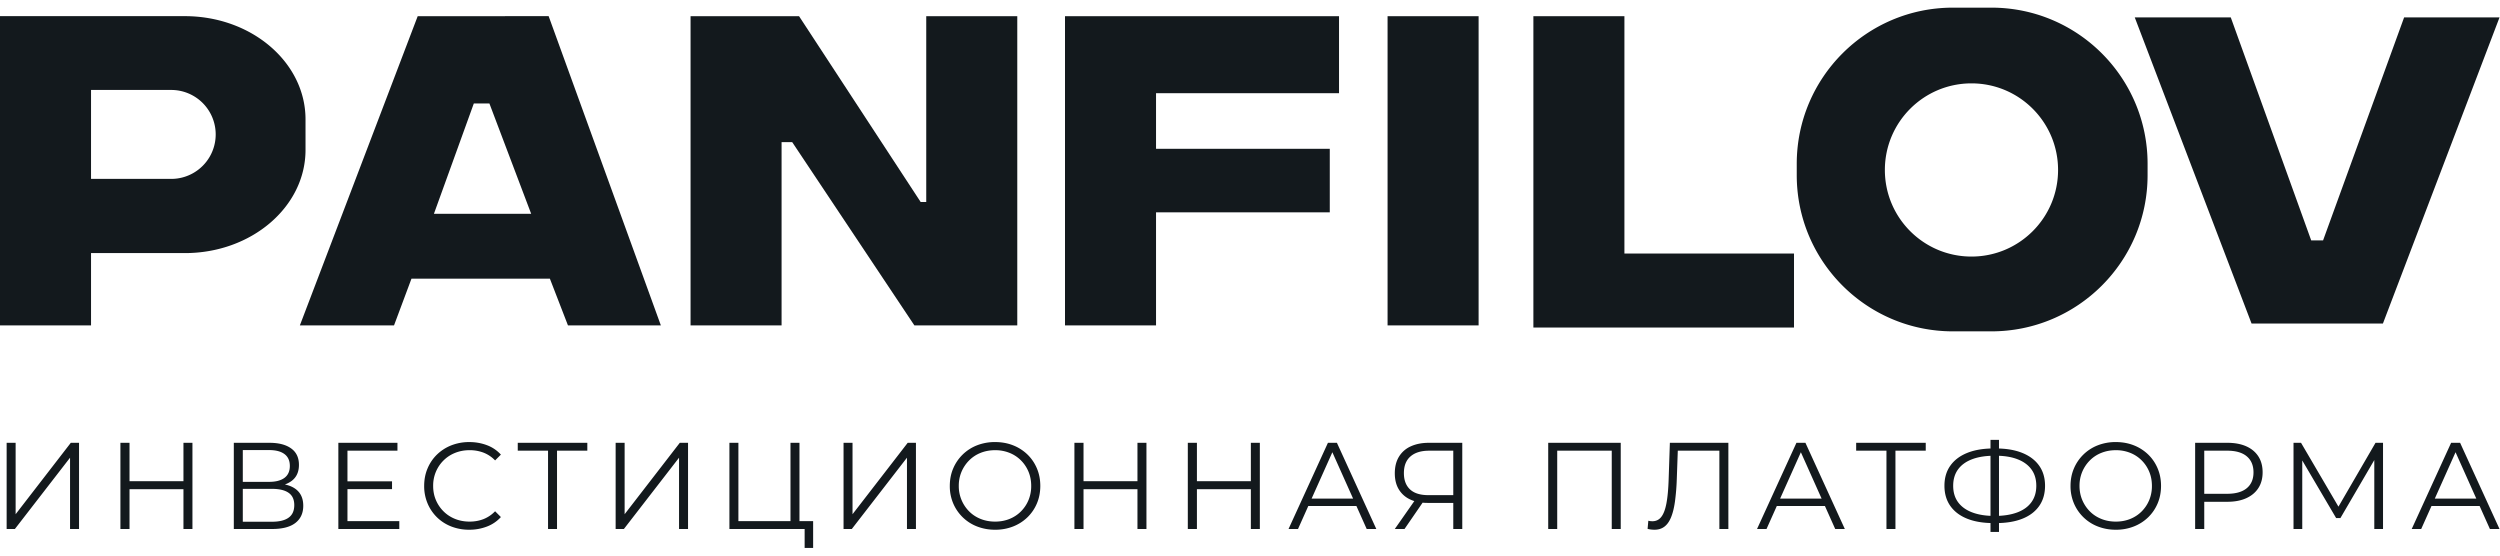 <?xml version="1.0" encoding="UTF-8"?> <svg xmlns="http://www.w3.org/2000/svg" width="180" height="40" viewBox="0 0 283.465 61.259"><defs><clipPath id="a"><path transform="matrix(1 0 0 -1 0 61.26)" d="M0 61.259h283.465V0H0z"></path></clipPath></defs><path d="M157.331 36.032h10.322V.967h-10.322zM120.756.967v35.065h10.322v-12.82h19.7v-7.21h-19.7V9.698h20.749V.967h-20.75zm63.43 0h-10.322v35.301h29.551v-8.39h-19.229zm-79.163 21.067h-.636L90.6.967H78.3v35.065h10.32V15.247h1.203l13.857 20.785h11.665V.967h-10.322zM49.2 23.377l4.525-12.513h1.767l4.737 12.513zM47.362.967L34 36.031h10.676l1.98-5.302h15.693l2.051 5.302h10.533L62.208.966z" fill="#13191d"></path><g clip-path="url(#a)" fill="#13191d"><path d="M19.414 19.418h-9.092V9.333h9.092a5.042 5.042 0 110 10.085m15.228-6.75C34.642 6.204 28.516.965 20.96.965H0v35.066h10.322v-8.2H20.96c7.556 0 13.682-5.24 13.682-11.7zm237.951-11.56l-9.19 25.286h-1.344l-9.12-25.286h-10.887l13.244 34.712h14.893L283.41 1.108zm-49.056 27.116c-5.423 0-9.819-4.396-9.819-9.819 0-5.423 4.396-9.819 9.82-9.819 5.421 0 9.818 4.396 9.818 9.82 0 5.422-4.397 9.818-9.819 9.818M225.795 0h-4.359c-9.78 0-17.71 7.93-17.71 17.71v1.284c0 9.78 7.93 17.71 17.71 17.71h4.36c9.78 0 17.71-7.93 17.71-17.71V17.71c0-9.78-7.93-17.71-17.71-17.71M.753 59.114v-9.772h1.019v8.096l6.255-8.096h.935v9.772h-1.02V51.03l-6.254 8.084zm20.048-9.773h1.019v9.772h-1.019zm.097 5.263h-6.324v-.907h6.324zm-6.212 4.51h-1.033v-9.772h1.033zm12.844-.824h3.31c.827 0 1.455-.153 1.883-.461.43-.306.643-.781.643-1.424 0-.633-.214-1.097-.643-1.395-.428-.298-1.056-.448-1.884-.448H27.53zm0-4.522h2.987c.755 0 1.334-.152 1.74-.455.403-.302.606-.752.606-1.347 0-.596-.203-1.044-.607-1.347-.405-.303-.984-.454-1.739-.454H27.53zm-1.019 5.346v-9.772h4.062c1.034 0 1.846.212 2.437.635.59.423.886 1.044.886 1.863 0 .81-.283 1.423-.85 1.837-.569.413-1.313.621-2.235.621l.237-.349c1.09 0 1.918.214 2.485.642.568.428.852 1.056.852 1.885 0 .836-.296 1.486-.887 1.947-.59.461-1.477.691-2.659.691zm12.774-5.404h5.166v.88h-5.166zm.112 4.51h5.878v.894h-6.911v-9.773h6.701v.894h-5.668zm13.808.977a5.488 5.488 0 01-2.04-.369 4.807 4.807 0 01-1.618-1.04 4.798 4.798 0 01-1.068-1.578 5.037 5.037 0 01-.384-1.983c0-.717.128-1.377.384-1.98a4.746 4.746 0 011.075-1.58 4.934 4.934 0 011.626-1.04 5.533 5.533 0 012.039-.369c.707 0 1.372.12 1.996.355a4.02 4.02 0 011.578 1.068l-.656.657a3.645 3.645 0 00-1.327-.887 4.405 4.405 0 00-1.563-.273c-.586 0-1.131.101-1.634.301-.503.2-.94.484-1.312.852a3.997 3.997 0 00-.872 1.284 4.042 4.042 0 00-.315 1.612c0 .587.105 1.124.315 1.614.209.488.5.916.872 1.283.372.368.809.652 1.312.852.503.2 1.048.3 1.634.3.558 0 1.079-.092 1.563-.279a3.73 3.73 0 001.327-.894l.656.657a4.068 4.068 0 01-1.578 1.075 5.506 5.506 0 01-2.01.362m8.935-.083v-9.158l.28.28h-3.714v-.894h7.888v.893h-3.7l.265-.279v9.158zm7.665 0v-9.772h1.019v8.096l6.255-8.096h.935v9.772h-1.02V51.03l-6.254 8.084zm21.43 2.289v-2.568l.265.28h-1.87v-.895h2.568v3.183zm-8.53-2.289v-9.773h1.019v8.88h5.906v-8.88h1.019v9.773zm12.942 0v-9.772h1.018v8.096l6.256-8.096h.934v9.772h-1.018V51.03l-6.255 8.084zm17.185-.838c.587 0 1.129-.1 1.627-.3.498-.2.93-.484 1.298-.852s.655-.795.859-1.284a4.129 4.129 0 00.308-1.613c0-.586-.103-1.123-.308-1.612a3.959 3.959 0 00-.858-1.284 3.814 3.814 0 00-1.3-.852 4.324 4.324 0 00-1.625-.3c-.587 0-1.132.1-1.635.3a3.8 3.8 0 00-1.304.852 4.062 4.062 0 00-.867 1.284 4.059 4.059 0 00-.314 1.612 4.044 4.044 0 001.18 2.897c.367.368.803.652 1.305.852.504.2 1.049.3 1.635.3m0 .921a5.539 5.539 0 01-2.046-.369 4.818 4.818 0 01-2.709-2.625 4.988 4.988 0 01-.384-1.976c0-.717.128-1.375.384-1.974a4.85 4.85 0 011.075-1.579 4.867 4.867 0 011.627-1.047 5.54 5.54 0 012.052-.37c.736 0 1.416.124 2.04.37a4.934 4.934 0 011.625 1.04c.46.447.819.973 1.075 1.58.255.603.384 1.263.384 1.98 0 .717-.128 1.378-.384 1.983a4.764 4.764 0 01-1.075 1.578 4.887 4.887 0 01-1.625 1.04 5.492 5.492 0 01-2.04.37m16.14-9.857h1.019v9.772h-1.019zm.098 5.263h-6.325v-.907h6.325zm-6.213 4.51h-1.033v-9.772h1.033zm18.973-9.773h1.019v9.772h-1.019zm.098 5.263h-6.324v-.907h6.324zm-6.213 4.51h-1.033v-9.772h1.033zm12.145-2.61l.308-.838h5.682l.308.838zm-1.758 2.61l4.467-9.772h1.02l4.467 9.772h-1.09l-4.104-9.172h.419l-4.104 9.172zm18.68-3.532v-5.641l.28.294h-3.016c-.913 0-1.618.216-2.116.65-.498.431-.747 1.062-.747 1.891 0 .8.233 1.417.698 1.85.466.433 1.154.648 2.067.648h3.113zm-6.632 3.532l2.402-3.434h1.061l-2.36 3.434zm6.632 0v-3.239l.28.28h-3.198c-.782 0-1.45-.136-2.003-.406a2.91 2.91 0 01-1.27-1.151c-.294-.498-.44-1.096-.44-1.794 0-.745.157-1.375.474-1.892a2.983 2.983 0 011.347-1.173c.581-.265 1.26-.397 2.031-.397h3.798v9.772zm10.764 0v-9.772h8.223v9.772h-1.019v-9.158l.265.28H176.3l.266-.28v9.158zm12.049.083a3.065 3.065 0 01-.782-.097l.084-.922c.158.04.312.057.46.057.419 0 .757-.166 1.012-.496.257-.33.45-.843.58-1.536.13-.693.214-1.584.25-2.674l.14-4.187h6.633v9.772h-1.02v-9.158l.266.28h-5.222l.252-.295-.126 3.561a24.766 24.766 0 01-.21 2.534c-.102.712-.251 1.304-.446 1.772-.196.471-.447.82-.754 1.047-.307.23-.68.342-1.117.342m13.388-2.693l.307-.838h5.682l.308.838zm-1.76 2.61l4.468-9.772h1.02l4.467 9.772h-1.09l-4.104-9.172h.419l-4.104 9.172zm14.675 0v-9.158l.279.28h-3.714v-.894h7.889v.893h-3.7l.265-.279v9.158zm11.797-10.108h.963v10.442h-.963zm.46 8.627h.098c.977-.008 1.813-.146 2.506-.41.693-.266 1.221-.652 1.584-1.16.364-.507.545-1.124.545-1.85 0-.735-.184-1.354-.552-1.857-.367-.502-.893-.886-1.577-1.15-.684-.266-1.51-.399-2.478-.399h-.126c-.987 0-1.828.13-2.527.391-.698.261-1.233.644-1.606 1.151-.372.508-.558 1.13-.558 1.864 0 .746.189 1.371.565 1.878.378.507.917.891 1.62 1.152.703.261 1.538.39 2.506.39m-.112.811c-1.163 0-2.159-.165-2.987-.496-.828-.33-1.466-.813-1.913-1.445-.447-.632-.67-1.396-.67-2.29 0-.893.223-1.655.67-2.282.447-.629 1.085-1.11 1.913-1.445.828-.335 1.824-.503 2.987-.503h.252c1.172 0 2.173.168 3.001.503.829.335 1.466.816 1.913 1.445.447.627.67 1.39.67 2.282 0 .894-.221 1.658-.663 2.29-.442.632-1.077 1.115-1.905 1.445-.83.331-1.82.496-2.975.496h-.215zm13.864-.168c.586 0 1.128-.1 1.626-.3.5-.2.931-.484 1.3-.852.366-.368.653-.795.857-1.284a4.129 4.129 0 00.308-1.613c0-.586-.103-1.123-.308-1.612a3.959 3.959 0 00-.858-1.284 3.814 3.814 0 00-1.299-.852 4.324 4.324 0 00-1.626-.3c-.586 0-1.13.1-1.633.3a3.804 3.804 0 00-1.306.852 4.062 4.062 0 00-.866 1.284 4.059 4.059 0 00-.314 1.612c0 .578.105 1.113.314 1.607.21.493.498.922.866 1.29s.803.652 1.306.852c.502.2 1.047.3 1.633.3m0 .921a5.539 5.539 0 01-2.045-.369 4.818 4.818 0 01-2.709-2.625 4.988 4.988 0 01-.384-1.976c0-.717.128-1.375.384-1.974a4.85 4.85 0 011.075-1.579 4.867 4.867 0 011.627-1.047 5.54 5.54 0 012.052-.37c.735 0 1.415.124 2.04.37a4.934 4.934 0 011.625 1.04c.46.447.82.973 1.075 1.58.256.603.384 1.263.384 1.98 0 .717-.128 1.378-.384 1.983a4.767 4.767 0 01-1.075 1.578 4.887 4.887 0 01-1.626 1.04 5.492 5.492 0 01-2.039.37m10.024-3.575l-.46-.501h3.057c.977 0 1.72-.213 2.227-.636.507-.424.76-1.021.76-1.795 0-.78-.253-1.385-.76-1.813-.508-.429-1.25-.643-2.227-.643h-3.058l.461-.489zm-1.033 3.491v-9.772h3.658c.828 0 1.54.132 2.136.397.595.265 1.054.648 1.375 1.146.321.498.482 1.099.482 1.806 0 .69-.16 1.284-.482 1.782-.32.498-.78.881-1.375 1.15-.596.271-1.308.406-2.136.406h-3.086l.461-.489v3.574zm11.155 0v-9.772h.852l4.467 7.622h-.447l4.426-7.622h.851v9.772h-.99v-8.223h.237l-4.077 6.981h-.488l-4.105-6.98h.265v8.222zm15.161-2.61l.308-.838h5.682l.307.838zm-1.759 2.61l4.467-9.772h1.02l4.468 9.772h-1.09l-4.104-9.172h.418l-4.104 9.172z"></path></g></svg> 